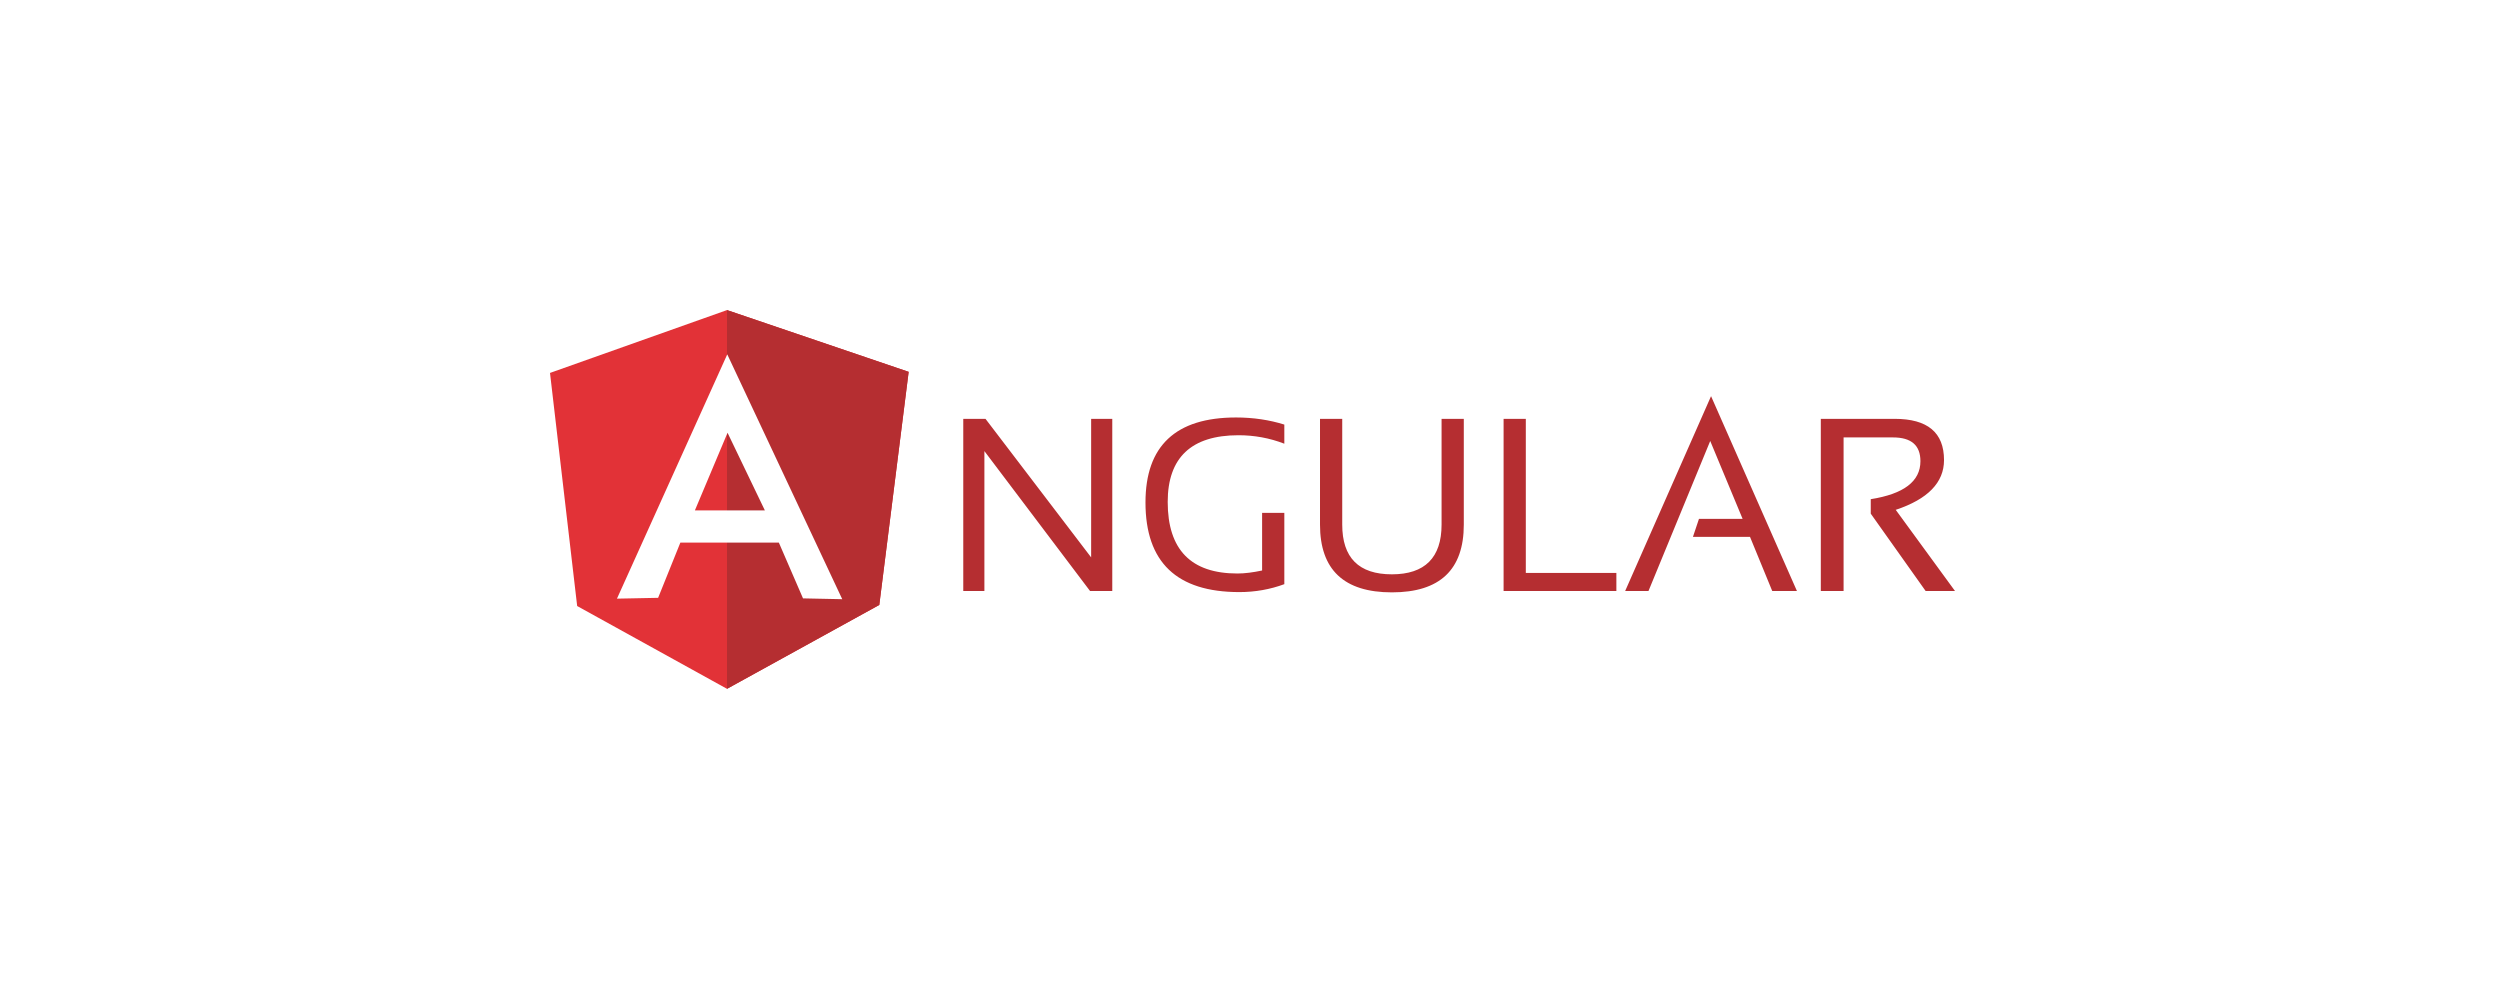 <svg width="500" height="200" viewBox="0 0 500 200" fill="none" xmlns="http://www.w3.org/2000/svg">
<rect width="500" height="200" fill="white"/>
<path fill-rule="evenodd" clip-rule="evenodd" d="M192.653 118.199V83.768H197.099L218.229 111.477V83.768H222.455V118.199H218.009L196.879 90.217V118.199H192.653ZM256.866 116.833C254.067 117.871 251.049 118.418 247.865 118.418C235.352 118.418 229.096 112.461 229.096 100.492C229.096 89.178 235.133 83.495 247.207 83.495C250.664 83.495 253.903 83.987 256.866 84.916V88.741C253.903 87.594 250.829 87.047 247.701 87.047C238.261 87.047 233.541 91.529 233.541 100.382C233.541 109.947 238.206 114.701 247.481 114.701C248.963 114.701 250.61 114.483 252.421 114.1V102.569H256.866V116.833ZM264.001 104.919V83.768H268.446V104.919C268.446 111.532 271.739 114.865 278.38 114.865C284.966 114.865 288.314 111.532 288.314 104.919V83.768H292.76V104.919C292.76 113.936 287.985 118.473 278.38 118.473C268.776 118.473 264.001 113.936 264.001 104.919ZM305.163 83.768V114.592H323.274V118.199H300.718V83.768H305.163ZM329.696 118.199H325.031L342.209 79.232L359.387 118.199H354.448L350.002 107.378H338.587L339.794 103.771H348.521L342.044 88.195L329.696 118.199ZM364.162 118.199V83.768H378.926C385.512 83.768 388.804 86.501 388.804 92.02C388.804 96.502 385.566 99.836 379.145 101.967L391 118.199H385.127L374.151 102.732V99.836C380.737 98.797 384.085 96.283 384.085 92.239C384.085 89.069 382.273 87.484 378.596 87.484H368.717V118.199H364.162Z" fill="#B52E31"/>
<path fill-rule="evenodd" clip-rule="evenodd" d="M110 74.586L145.399 62.016L181.732 74.368L175.859 120.987L145.399 137.765L115.433 121.205L110 74.586Z" fill="#E23237"/>
<path fill-rule="evenodd" clip-rule="evenodd" d="M181.732 74.368L145.399 62.016V137.765L175.859 120.987L181.732 74.368Z" fill="#B52E31"/>
<path fill-rule="evenodd" clip-rule="evenodd" d="M145.454 70.87L123.392 119.73L131.624 119.566L136.07 108.526H155.772L160.602 119.675L168.45 119.839L145.454 70.87ZM145.509 86.555L152.973 102.077H138.978L145.509 86.555Z" fill="white"/>
</svg>
